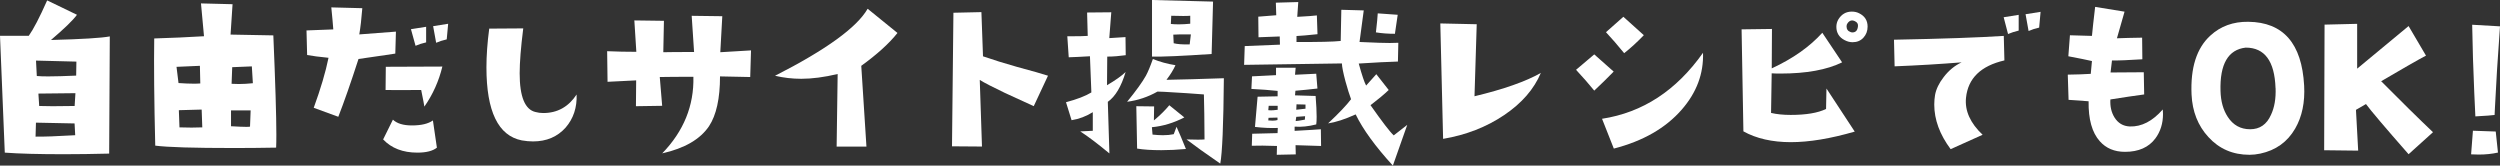 <?xml version="1.0" encoding="UTF-8"?>
<svg id="_レイヤー_2" data-name="レイヤー 2" xmlns="http://www.w3.org/2000/svg" viewBox="0 0 439.47 29.11">
  <rect x="0" y="0" width="439.47" height="29.11" fill="#333333" stroke="none"/>
  <defs>
    <style>
      .cls-1 {
        fill: #fff;
      }
    </style>
  </defs>
  <g id="_デザイン02" data-name="デザイン02">
    <g>
      <path class="cls-1" d="M19.3,6.4l-.11,20.6c-2.81.07-5.47.11-7.98.11-4.36,0-7.82-.09-10.37-.28L0,6.29h5.06c.82-1.15,1.9-3.22,3.23-6.22l5.24,2.53c-.7.96-2.23,2.44-4.57,4.43,5.44-.14,8.88-.35,10.34-.63ZM13.22,23.77c-.02-.3-.06-1-.11-2.07l-6.79-.14-.07,2.46c1.43.02,3.75-.06,6.96-.25ZM13.43,10.83l-7.1-.18.14,2.71c.49.05,1.16.07,2,.07,1.27,0,2.91-.05,4.92-.14l.04-2.46ZM13.25,16.38l-6.5.07.14,2.18c.54.02,1.32.04,2.36.04s2.32-.01,3.87-.04c.02-.26.07-1.01.14-2.25Z"/>
      <path class="cls-1" d="M48.56,25.95c-2.67.05-5.16.07-7.45.07-7.08,0-11.68-.14-13.82-.42-.19-7.88-.25-14.16-.18-18.84,3.02-.09,5.94-.22,8.75-.39l-.53-5.77,5.55.14-.35,5.34,7.52.14c.35,8.34.53,14.16.53,17.44,0,.98-.01,1.75-.04,2.29ZM35.21,14.66l-.07-3.09-4.11.18.35,2.85c1.03.07,1.92.11,2.67.11.44,0,.83-.01,1.16-.04ZM35.56,22.39l-.11-3.13-4.01.11.11,3.02c.75.02,1.45.04,2.11.04s1.31-.01,1.9-.04ZM44.06,19.41h-3.45v2.78c1.2.07,2.09.11,2.67.11.33,0,.55-.01.67-.04l.11-2.85ZM44.45,14.62l-.18-2.95-3.45.14-.11,2.92c.4.02.82.04,1.27.04.77,0,1.59-.05,2.46-.14Z"/>
      <path class="cls-1" d="M69.6,5.55l-.11,3.87s-2.18.34-6.47.95c-1.36,4.2-2.54,7.58-3.55,10.16l-4.32-1.58c1.22-3.35,2.09-6.28,2.6-8.79-1.66-.16-2.92-.33-3.76-.49l-.11-4.32,4.71-.18c-.07-.98-.19-2.27-.35-3.87l5.45.14c-.14,1.83-.32,3.36-.53,4.61l6.43-.49ZM76.81,25.95c-.73.59-1.88.88-3.45.88-2.53,0-4.54-.77-6.01-2.32l1.72-3.48c.7.68,1.82,1.02,3.34,1.02,1.64,0,2.87-.29,3.69-.88l.7,4.78ZM77.76,11.71c-.61,2.53-1.66,4.88-3.16,7.03-.02-.21-.21-1.18-.56-2.92-3.3.02-5.39.02-6.26,0l.04-4.08,9.95-.04ZM74.91,7.45c-.7.16-1.32.36-1.86.6l-.81-2.92,2.67-.42v2.74ZM78.78,4.18l-.25,2.74c-.7.16-1.32.36-1.86.6l-.53-2.92,2.64-.42Z"/>
      <path class="cls-1" d="M101.36,16.59c.09,2.3-.55,4.24-1.93,5.84-1.45,1.62-3.36,2.43-5.73,2.43-.63,0-1.29-.06-1.97-.18-4.15-.82-6.22-5.1-6.22-12.83,0-2.06.16-4.34.49-6.82l5.98-.04c-.42,3.33-.63,5.96-.63,7.91,0,4.1.93,6.36,2.78,6.79.44.12.9.18,1.37.18,2.48,0,4.44-1.09,5.87-3.27Z"/>
      <path class="cls-1" d="M132.02,8.86l-.14,4.68-5.31-.11c0,3.89-.65,6.81-1.93,8.75-1.55,2.3-4.29,3.89-8.23,4.78,3.77-3.89,5.6-8.38,5.48-13.46-2.48,0-4.45.01-5.91.04l.42,5.06-4.61.07.04-4.54-5.03.25-.07-5.38c1.66.07,3.38.11,5.13.11l-.35-5.52,5.2.07-.11,5.52c.89-.02,2.69-.04,5.41-.04l-.42-6.36,5.38.07-.35,6.33,5.38-.32Z"/>
      <path class="cls-1" d="M157.76,5.8c-1.45,1.83-3.57,3.75-6.36,5.77l.91,14.2h-5.24l.18-12.76c-2.37.56-4.5.84-6.4.84-1.57,0-3.11-.18-4.61-.53,8.98-4.57,14.4-8.5,16.28-11.78l5.24,4.25Z"/>
      <path class="cls-1" d="M184.22,13.32l-2.5,5.34c-2.58-1.17-4.27-1.95-5.06-2.32-2.2-1.05-3.68-1.82-4.43-2.29l.39,11.71-5.27-.04.25-23.48,4.92-.11.28,7.77c1.76.61,3.75,1.23,5.98,1.86,2.62.7,4.44,1.22,5.45,1.55Z"/>
      <path class="cls-1" d="M197.91,9.7c-1.15.16-2.24.25-3.27.25l-.04,5.03c1.48-.87,2.57-1.64,3.27-2.32-.77,2.58-1.82,4.32-3.13,5.24l.28,9.07c-2.13-1.76-3.84-3.05-5.13-3.87l2.21-.11v-3.27c-1.17.73-2.41,1.2-3.73,1.41l-.98-3.16c1.95-.52,3.43-1.09,4.46-1.72l-.25-6.36c-1.5.09-2.74.15-3.73.18l-.25-3.69c1.9,0,3.09-.02,3.59-.07l-.11-4.11,4.25-.04-.35,4.54,2.85-.18.04,3.2ZM215.14,13.75c-.07,8.16-.28,13.16-.63,15.01-2.56-1.76-4.54-3.18-5.94-4.25.77.02,1.43.04,1.97.04s.91-.01,1.2-.04c0-1.62-.01-3.12-.04-4.5l-.07-3.41c-1.69-.14-4.02-.29-7-.46l-1.16-.04c-1.66.94-3.45,1.54-5.34,1.79,1.57-1.92,2.67-3.45,3.3-4.57.37-.68.78-1.66,1.23-2.95,1.2.49,2.52.86,3.97,1.09-.35.8-.88,1.65-1.58,2.57,2.69-.05,6.06-.14,10.09-.28ZM208.46,26.19c-1.5.14-2.94.21-4.32.21-1.69,0-3.11-.09-4.25-.28l-.14-7.45,3.13.04-.04,2.46c1.05-.87,1.96-1.76,2.71-2.67l2.64,2.14c-1.85.96-3.75,1.54-5.7,1.72l.11,1.3c.66.07,1.27.11,1.83.11.7,0,1.34-.06,1.9-.18l.49-1.3c.4.87.95,2.17,1.65,3.9ZM213.24.28l-.25,9.21c-5.16.35-8.65.5-10.48.46V0c2.09.07,5.66.16,10.72.28ZM209.23,4.18v-1.41c-.26.02-.67.04-1.23.04s-1.27-.01-2.11-.04l-.07,1.44c.42.05.89.07,1.41.07.61,0,1.28-.04,2-.11ZM209.34,6.05c-1.45-.02-2.48-.01-3.09.04l.07,1.51c.59.16,1.52.23,2.81.21l.21-1.76Z"/>
      <path class="cls-1" d="M247.38,21.94l-2.53,7.17c-3.09-3.38-5.27-6.38-6.54-9-1.92.87-3.54,1.39-4.85,1.58,1.9-1.78,3.25-3.2,4.04-4.25-.28-.75-.61-1.79-.98-3.13-.4-1.5-.61-2.55-.63-3.16l-17.19.25.11-3.3,6.19-.25-.04-1.44c-1.48.05-2.72.09-3.73.14l-.04-3.62c1.64-.12,2.69-.2,3.16-.25l-.07-2.21,3.94-.11-.18,2.6c1.73-.09,2.88-.18,3.45-.25l.11,3.3c-1.76.19-2.99.29-3.69.32v1.05c3.89.02,6.48-.04,7.77-.18l.11-5.48,3.94.11-.74,5.55c.33,0,1.46.05,3.41.14,1.41.05,2.54.05,3.41,0l-.07,3.3c-1.71.05-4.01.16-6.89.35.56,2.04,1,3.33,1.3,3.87l1.79-2,2.18,2.78c-.84.8-1.91,1.69-3.2,2.67,2.06,2.93,3.42,4.7,4.08,5.31l2.39-1.86ZM232.2,25.66l-4.46-.14.04,1.62-3.34.07.04-1.55c-1.9-.07-3.38-.08-4.43-.04l.07-2.11,4.46-.11.04-.91c-1.27.05-2.6-.01-4.01-.18l.46-5.31,3.52-.07v-.95c-1.31-.14-2.85-.26-4.61-.35l.11-2.21,4.22-.21v-1.3h3.45l-.11,1.23,3.73-.18.21,2.6c-1.38.16-2.67.29-3.87.39l-.07.81,3.62.11c.12,1.52.18,2.74.18,3.66,0,.56-.02,1.01-.07,1.34-1.36.35-2.63.48-3.8.39v.74c2.55-.14,4.09-.23,4.61-.28l.04,2.95ZM224.6,19.3v-.7h-1.58l-.07.77c.54.05,1.09.02,1.65-.07ZM224.57,21.09v-.42l-1.58.04-.04.46c.28.02.53.04.74.04.37,0,.67-.04.88-.11ZM229.42,20.43l-1.55.11-.11.74c.21,0,.75-.08,1.62-.25l.04-.6ZM229.49,19.12v-.74l-1.58-.04-.04.95c.28-.02.82-.08,1.62-.18ZM245.7,2.6l-.49,3.34c-1.2,0-2.31-.08-3.34-.25.19-1.62.29-2.73.32-3.34l3.52.25Z"/>
      <path class="cls-1" d="M270.87,12.8c-1.2,2.86-3.35,5.34-6.47,7.44-3.12,2.1-6.69,3.49-10.72,4.17l-.49-20.29,6.4.14-.39,12.66c5.16-1.24,9.05-2.61,11.67-4.11Z"/>
      <path class="cls-1" d="M283.66,12.59c-1.12,1.15-2.26,2.26-3.41,3.34-.89-1.1-1.96-2.32-3.2-3.66l3.2-2.71,3.41,3.02ZM299.37,9.28c.12,3.66-1.12,6.98-3.73,9.98-2.84,3.26-6.82,5.54-11.95,6.86l-2.07-5.24c7.15-1.1,13.07-4.97,17.75-11.6ZM288.96,6.19c-1.15,1.2-2.3,2.25-3.45,3.16-1.12-1.38-2.19-2.61-3.2-3.69l3.06-2.71,3.59,3.23Z"/>
      <path class="cls-1" d="M326.05,23.13c-4.27,1.24-8.02,1.86-11.25,1.86s-6.06-.63-8.33-1.9l-.32-17.93,5.34-.07c0,2.09-.01,4.39-.04,6.93,3.7-1.71,6.67-3.8,8.89-6.26l3.48,5.2c-2.67,1.31-6.28,1.97-10.83,1.97-.61,0-1.12-.01-1.55-.04l-.11,6.96c.98.23,2.13.35,3.45.35,2.72,0,4.79-.35,6.22-1.05l.07-3.59,4.96,7.56ZM325.66,7.42c-.47,0-.93-.12-1.37-.35-.98-.49-1.48-1.28-1.48-2.36,0-.47.12-.9.35-1.3.56-.91,1.35-1.37,2.36-1.37.47,0,.89.09,1.27.28,1.01.49,1.51,1.28,1.51,2.36,0,.77-.25,1.42-.74,1.95s-1.12.79-1.9.79ZM326.61,4.64c.05-.42-.13-.73-.53-.91-.52-.26-.95-.14-1.3.35-.12.16-.18.34-.18.53,0,.52.23.86.7,1.02.12.05.22.07.32.07.59,0,.91-.35.98-1.05Z"/>
      <path class="cls-1" d="M352.35,10.62c-4.15.96-6.4,3.15-6.75,6.57-.23,2.27.74,4.44,2.92,6.5l-5.62,2.53c-1.92-2.58-2.88-5.19-2.88-7.84,0-.59.05-1.15.14-1.69.19-1.03.69-2.07,1.51-3.13.89-1.17,1.95-2.04,3.16-2.6-3.75.3-7.68.54-11.78.7l-.11-4.68c8.55-.16,14.99-.39,19.3-.67l.11,4.29ZM354.85,5.38c-.68.16-1.3.36-1.86.6l-.77-2.95,2.64-.42v2.78ZM358.71,2.07l-.25,2.78c-.7.16-1.32.36-1.86.6l-.53-2.95,2.64-.42Z"/>
      <path class="cls-1" d="M380.19,19.23c.02.26.04.53.04.81,0,1.66-.45,3.09-1.34,4.29-1.17,1.57-2.95,2.36-5.34,2.36-1.85,0-3.33-.62-4.43-1.86-1.36-1.52-2.02-3.87-1.97-7.03l-3.52-.25-.14-4.43c1.62-.02,2.96-.07,4.04-.14l.21-2.25c-.91-.21-2.3-.49-4.15-.84l.28-3.69c1.31.05,2.6.08,3.87.11.09-1.01.28-2.71.56-5.1l5.17.84-1.34,4.68c1.15-.05,2.62-.08,4.43-.11l.04,3.8c-2.51.16-4.29.23-5.34.21l-.25,2.11c2.02,0,3.96-.01,5.84-.04l.07,3.9c-1.57.21-3.55.5-5.94.88-.07,1.2.16,2.24.7,3.13.63,1.03,1.53,1.57,2.71,1.62,2.06.07,4-.93,5.8-2.99Z"/>
      <path class="cls-1" d="M405.04,15.05c.16,2.93-.36,5.45-1.58,7.56-1.36,2.34-3.4,3.81-6.12,4.39-.66.14-1.29.21-1.9.21-2.93,0-5.34-1.04-7.24-3.13-1.83-1.99-2.81-4.48-2.95-7.45-.21-4.71.89-8.17,3.3-10.37,1.8-1.66,4.03-2.47,6.68-2.43,6.14.07,9.41,3.81,9.81,11.21ZM400.01,15.47c-.16-4.73-1.91-7.1-5.24-7.1-3.09.35-4.57,2.9-4.43,7.63.05,1.81.47,3.32,1.27,4.54.94,1.45,2.25,2.18,3.94,2.18s2.91-.84,3.66-2.53c.61-1.29.88-2.86.81-4.71Z"/>
      <path class="cls-1" d="M427.69,23.24l-4.29,3.87c-4.2-4.78-6.69-7.72-7.49-8.82l-1.76,1.02.39,7.17-5.98-.07.07-22.08,5.73-.14v7.88l9.04-7.49,3.06,5.2c-1.34.7-3.96,2.2-7.88,4.5,3.45,3.47,6.48,6.46,9.11,8.96Z"/>
      <path class="cls-1" d="M439.11,26.82c-1.03.23-2.16.35-3.38.35-.45,0-.89-.01-1.34-.04l.32-4.15,4.01.14.39,3.69ZM439.47,4.64c-.4,5.44-.69,10.15-.88,14.13l-.07,1.44c-.45.07-1.57.15-3.38.25-.12-2.23-.26-5.62-.42-10.2l-.14-5.91,4.89.28Z"/>
    </g>
  </g>
</svg>